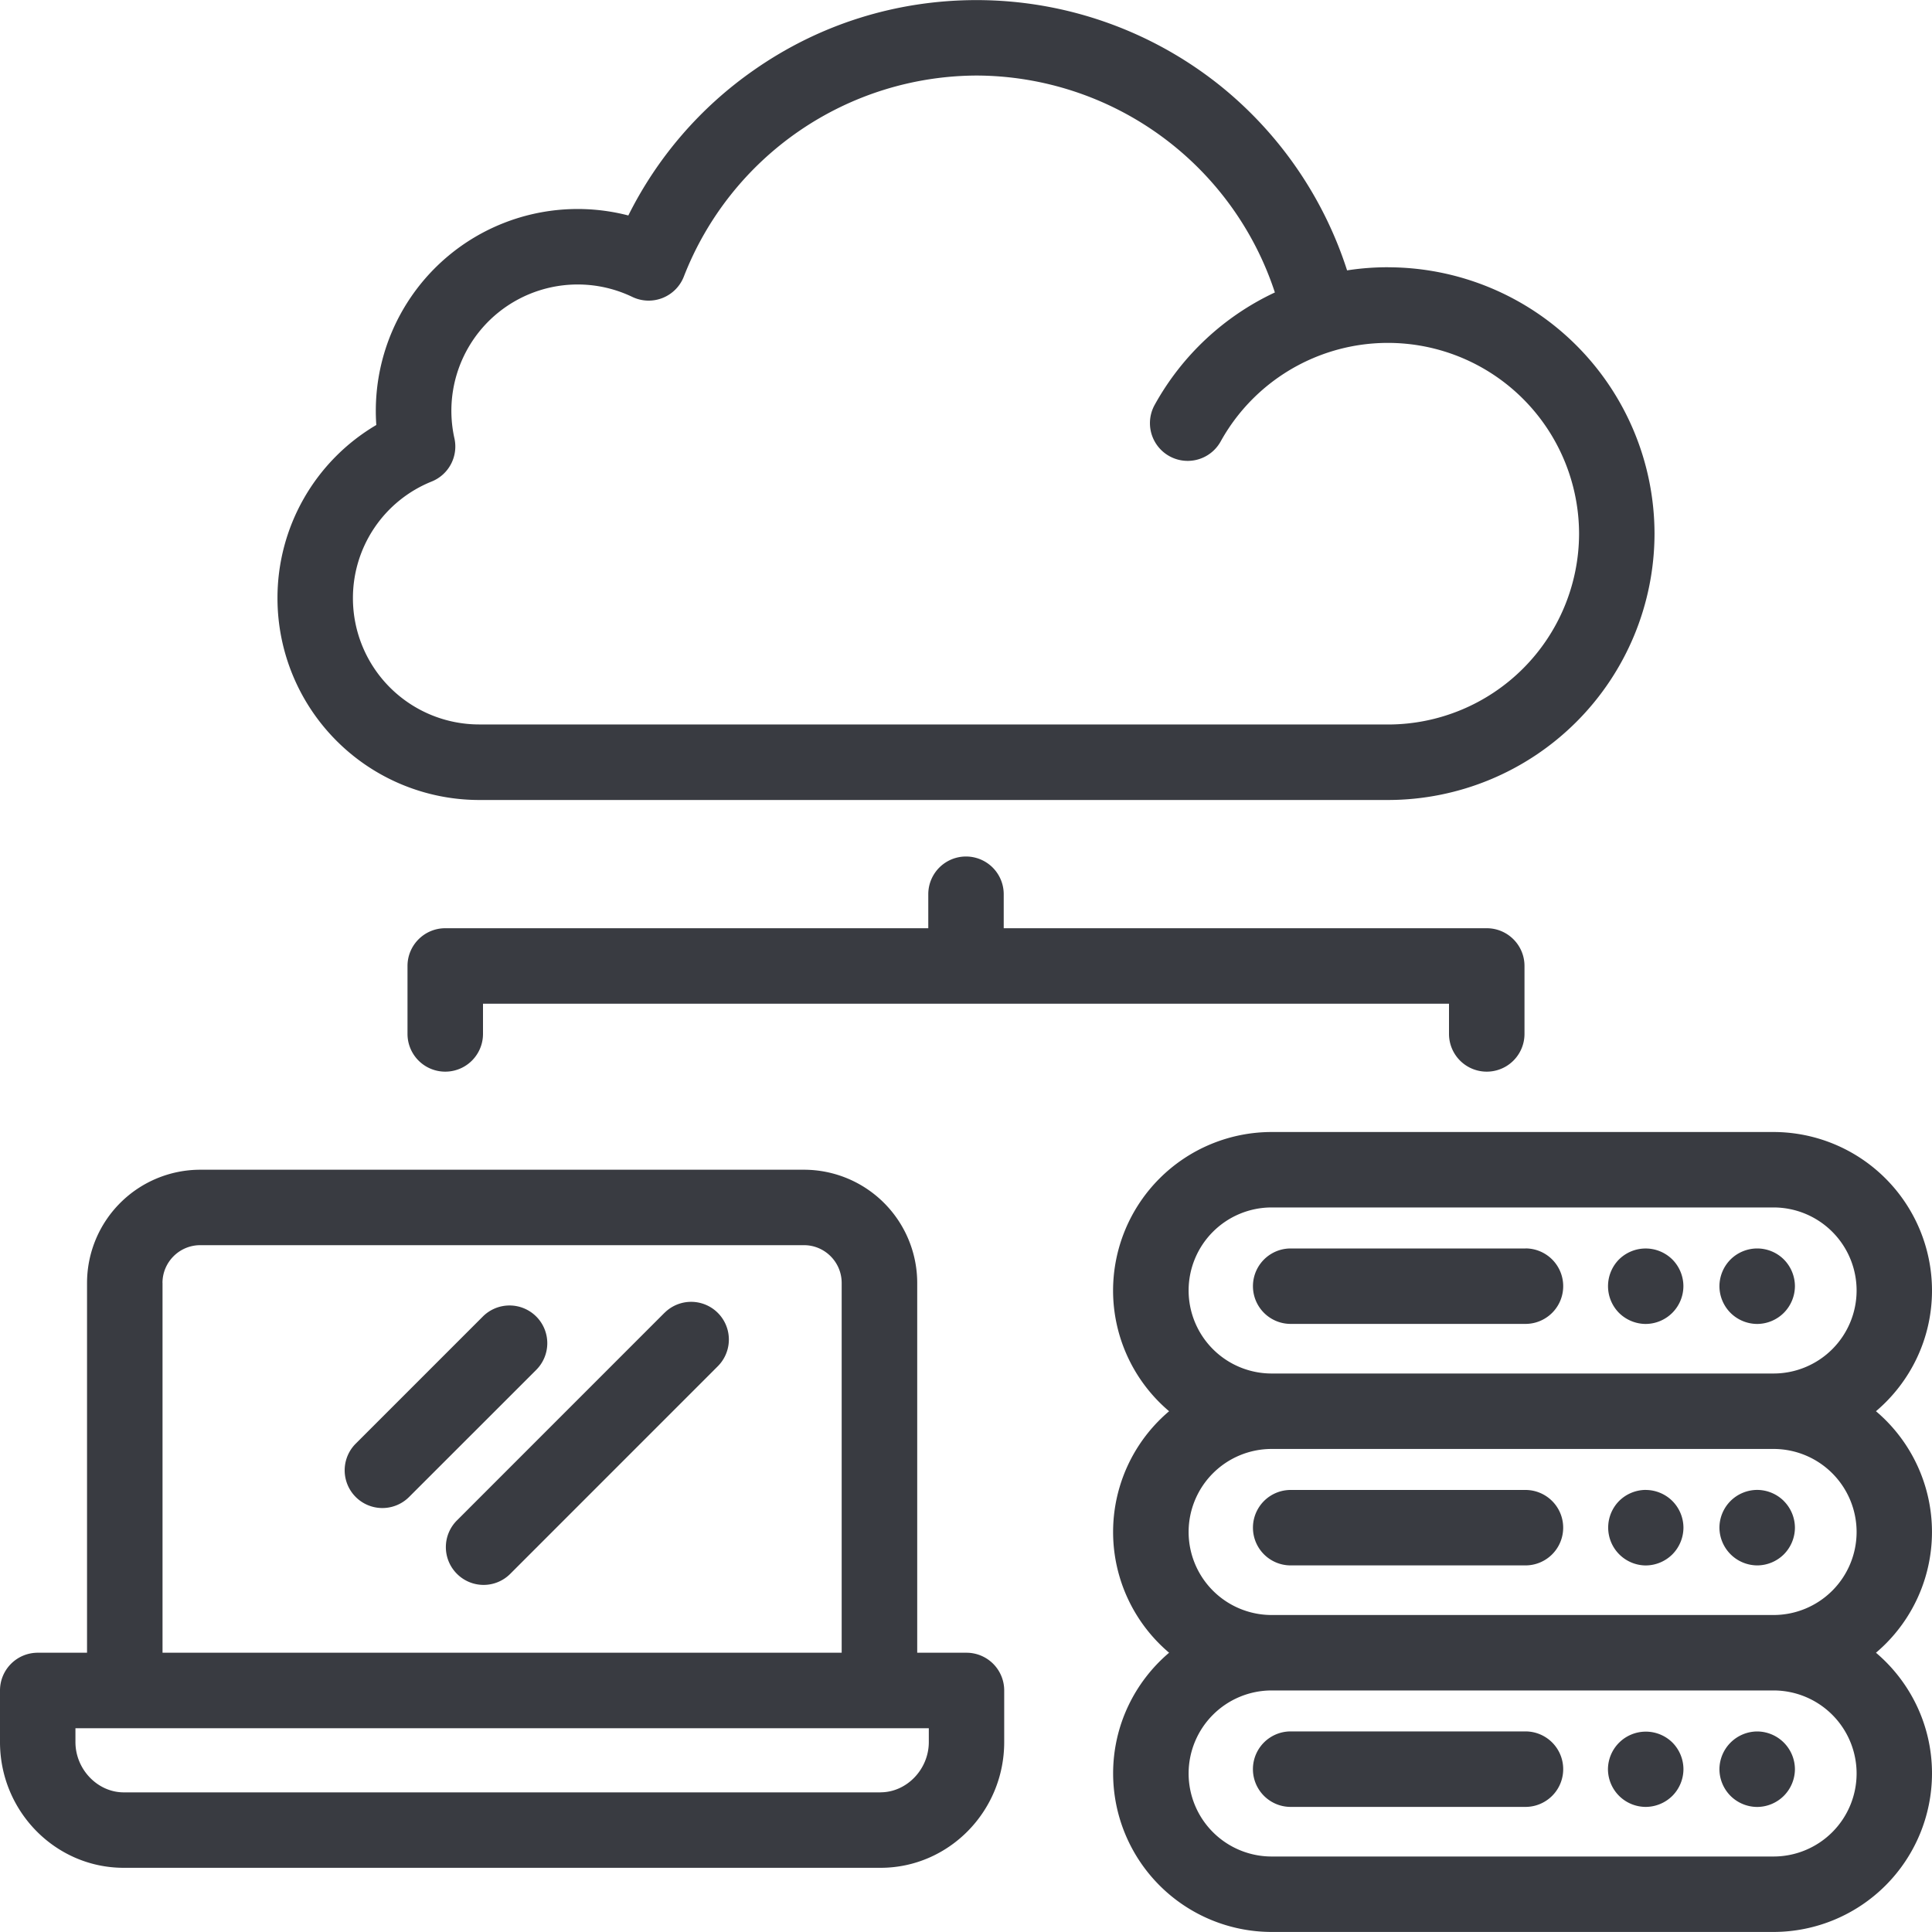 <svg viewBox="0 0 40 40" fill="none" xmlns="http://www.w3.org/2000/svg"><g clip-path="url(#a)" fill="#393B41"><path fill-rule="evenodd" clip-rule="evenodd" d="M28.738 5.533c-.285 0-.568.021-.848.065a8.089 8.089 0 0 0-2.573-3.78A8.07 8.07 0 0 0 20.219.002c-1.66 0-3.255.5-4.61 1.449a8.04 8.04 0 0 0-2.6 3.01 4.179 4.179 0 0 0-5.218 4.338 4.154 4.154 0 0 0-2.046 3.59 4.179 4.179 0 0 0 4.175 4.174h18.818a5.522 5.522 0 0 0 5.517-5.515 5.522 5.522 0 0 0-5.517-5.514Zm0 9.466H9.92a2.615 2.615 0 0 1-2.613-2.61 2.6 2.6 0 0 1 1.631-2.42.781.781 0 0 0 .47-.895 2.615 2.615 0 0 1 3.683-2.927.782.782 0 0 0 1.068-.423 6.53 6.53 0 0 1 6.06-4.16 6.524 6.524 0 0 1 6.176 4.491 5.515 5.515 0 0 0-2.489 2.328.781.781 0 1 0 1.367.756 3.958 3.958 0 0 1 7.42 1.908A3.958 3.958 0 0 1 28.738 15Z"/><path d="M11.102 27.257a.782.782 0 0 0-1.105 0L7.364 29.89a.781.781 0 0 0 1.105 1.104l2.633-2.632a.781.781 0 0 0 0-1.105ZM13.758 27.181a.781.781 0 0 1 1.104 1.105l-4.297 4.298a.779.779 0 0 1-1.105 0 .781.781 0 0 1 0-1.105l4.297-4.298Z"/><path fill-rule="evenodd" clip-rule="evenodd" d="M20.01 34.218h-1.02v-7.656a2.346 2.346 0 0 0-2.344-2.344h-12.5a2.346 2.346 0 0 0-2.344 2.344v7.656H.782a.781.781 0 0 0-.782.781v1.069c0 1.435 1.15 2.603 2.562 2.603H18.23c1.412 0 2.561-1.168 2.561-2.603v-1.069a.781.781 0 0 0-.781-.781ZM3.364 26.562c0-.431.35-.782.782-.782h12.5c.43 0 .78.351.78.782v7.656H3.365v-7.656ZM18.23 37.109H2.562c-.542 0-1-.477-1-1.041v-.287H19.23v.287c0 .564-.458 1.04-1 1.04Z"/><path d="M31.583 35.847h-4.861a.781.781 0 0 0 0 1.563h4.861a.781.781 0 0 0 0-1.563ZM36.38 35.848a.786.786 0 0 1 .782.78.787.787 0 0 1-.23.553.787.787 0 0 1-.552.23.787.787 0 0 1-.552-.23.787.787 0 0 1-.229-.552.787.787 0 0 1 .781-.781ZM34.625 36.077a.784.784 0 0 0-1.334.552.784.784 0 0 0 .782.781.789.789 0 0 0 .552-.229.788.788 0 0 0 .229-.552.787.787 0 0 0-.229-.552ZM26.722 30.848h4.861a.781.781 0 0 1 0 1.562h-4.861a.781.781 0 0 1 0-1.562ZM36.933 31.077a.787.787 0 0 0-.553-.23.787.787 0 0 0-.552.23.787.787 0 0 0-.229.552.787.787 0 0 0 .781.781.787.787 0 0 0 .553-.229.789.789 0 0 0 .229-.552.787.787 0 0 0-.23-.552ZM34.073 30.848c.205 0 .406.083.552.229a.787.787 0 0 1 .229.552.79.79 0 0 1-.229.552.789.789 0 0 1-.552.23.784.784 0 0 1-.552-1.334.787.787 0 0 1 .552-.23ZM31.583 25.848h-4.861a.781.781 0 0 0 0 1.562h4.861a.781.781 0 0 0 0-1.563ZM36.38 25.848c.207 0 .407.082.553.228a.79.79 0 0 1 .229.553.788.788 0 0 1-.23.552.787.787 0 0 1-.552.23.787.787 0 0 1-.552-.23.787.787 0 0 1-.229-.552.79.79 0 0 1 .23-.553.787.787 0 0 1 .551-.228ZM34.624 26.076a.785.785 0 0 0-1.105 0 .787.787 0 0 0 0 1.105.79.79 0 0 0 .554.23.785.785 0 0 0 .78-.782.786.786 0 0 0-.229-.553Z"/><path fill-rule="evenodd" clip-rule="evenodd" d="M38.84 29.218a3.275 3.275 0 0 1 0 5c.71.602 1.16 1.5 1.16 2.5a3.285 3.285 0 0 1-3.281 3.281H26.326a3.285 3.285 0 0 1-3.28-3.281c0-1 .45-1.898 1.159-2.5a3.275 3.275 0 0 1 0-5 3.275 3.275 0 0 1-1.16-2.5 3.285 3.285 0 0 1 3.281-3.281H36.72A3.285 3.285 0 0 1 40 26.718c0 1-.45 1.898-1.16 2.5Zm-12.514 9.219H36.72a1.72 1.72 0 0 0 1.719-1.719 1.72 1.72 0 0 0-1.72-1.719H26.327a1.72 1.72 0 0 0-1.718 1.719 1.72 1.72 0 0 0 1.718 1.719Zm0-5H36.72a1.72 1.72 0 0 0 1.719-1.719 1.72 1.72 0 0 0-1.72-1.719H26.327a1.72 1.72 0 0 0-1.718 1.719 1.72 1.72 0 0 0 1.718 1.719Zm0-5H36.72a1.72 1.72 0 0 0 1.719-1.719 1.72 1.72 0 0 0-1.72-1.719H26.327a1.72 1.72 0 0 0-1.718 1.719 1.72 1.72 0 0 0 1.718 1.719Z"/><path d="M20.781 19.218h10c.432 0 .782.35.782.781v1.407a.781.781 0 0 1-1.563 0v-.625H10v.625a.781.781 0 0 1-1.563 0v-1.407c0-.431.35-.781.782-.781h10v-.704a.781.781 0 0 1 1.562 0v.704Z"/></g><defs><clipPath id="a"><path fill="#fff" d="M0 0h40v40H0z"/></clipPath></defs></svg>